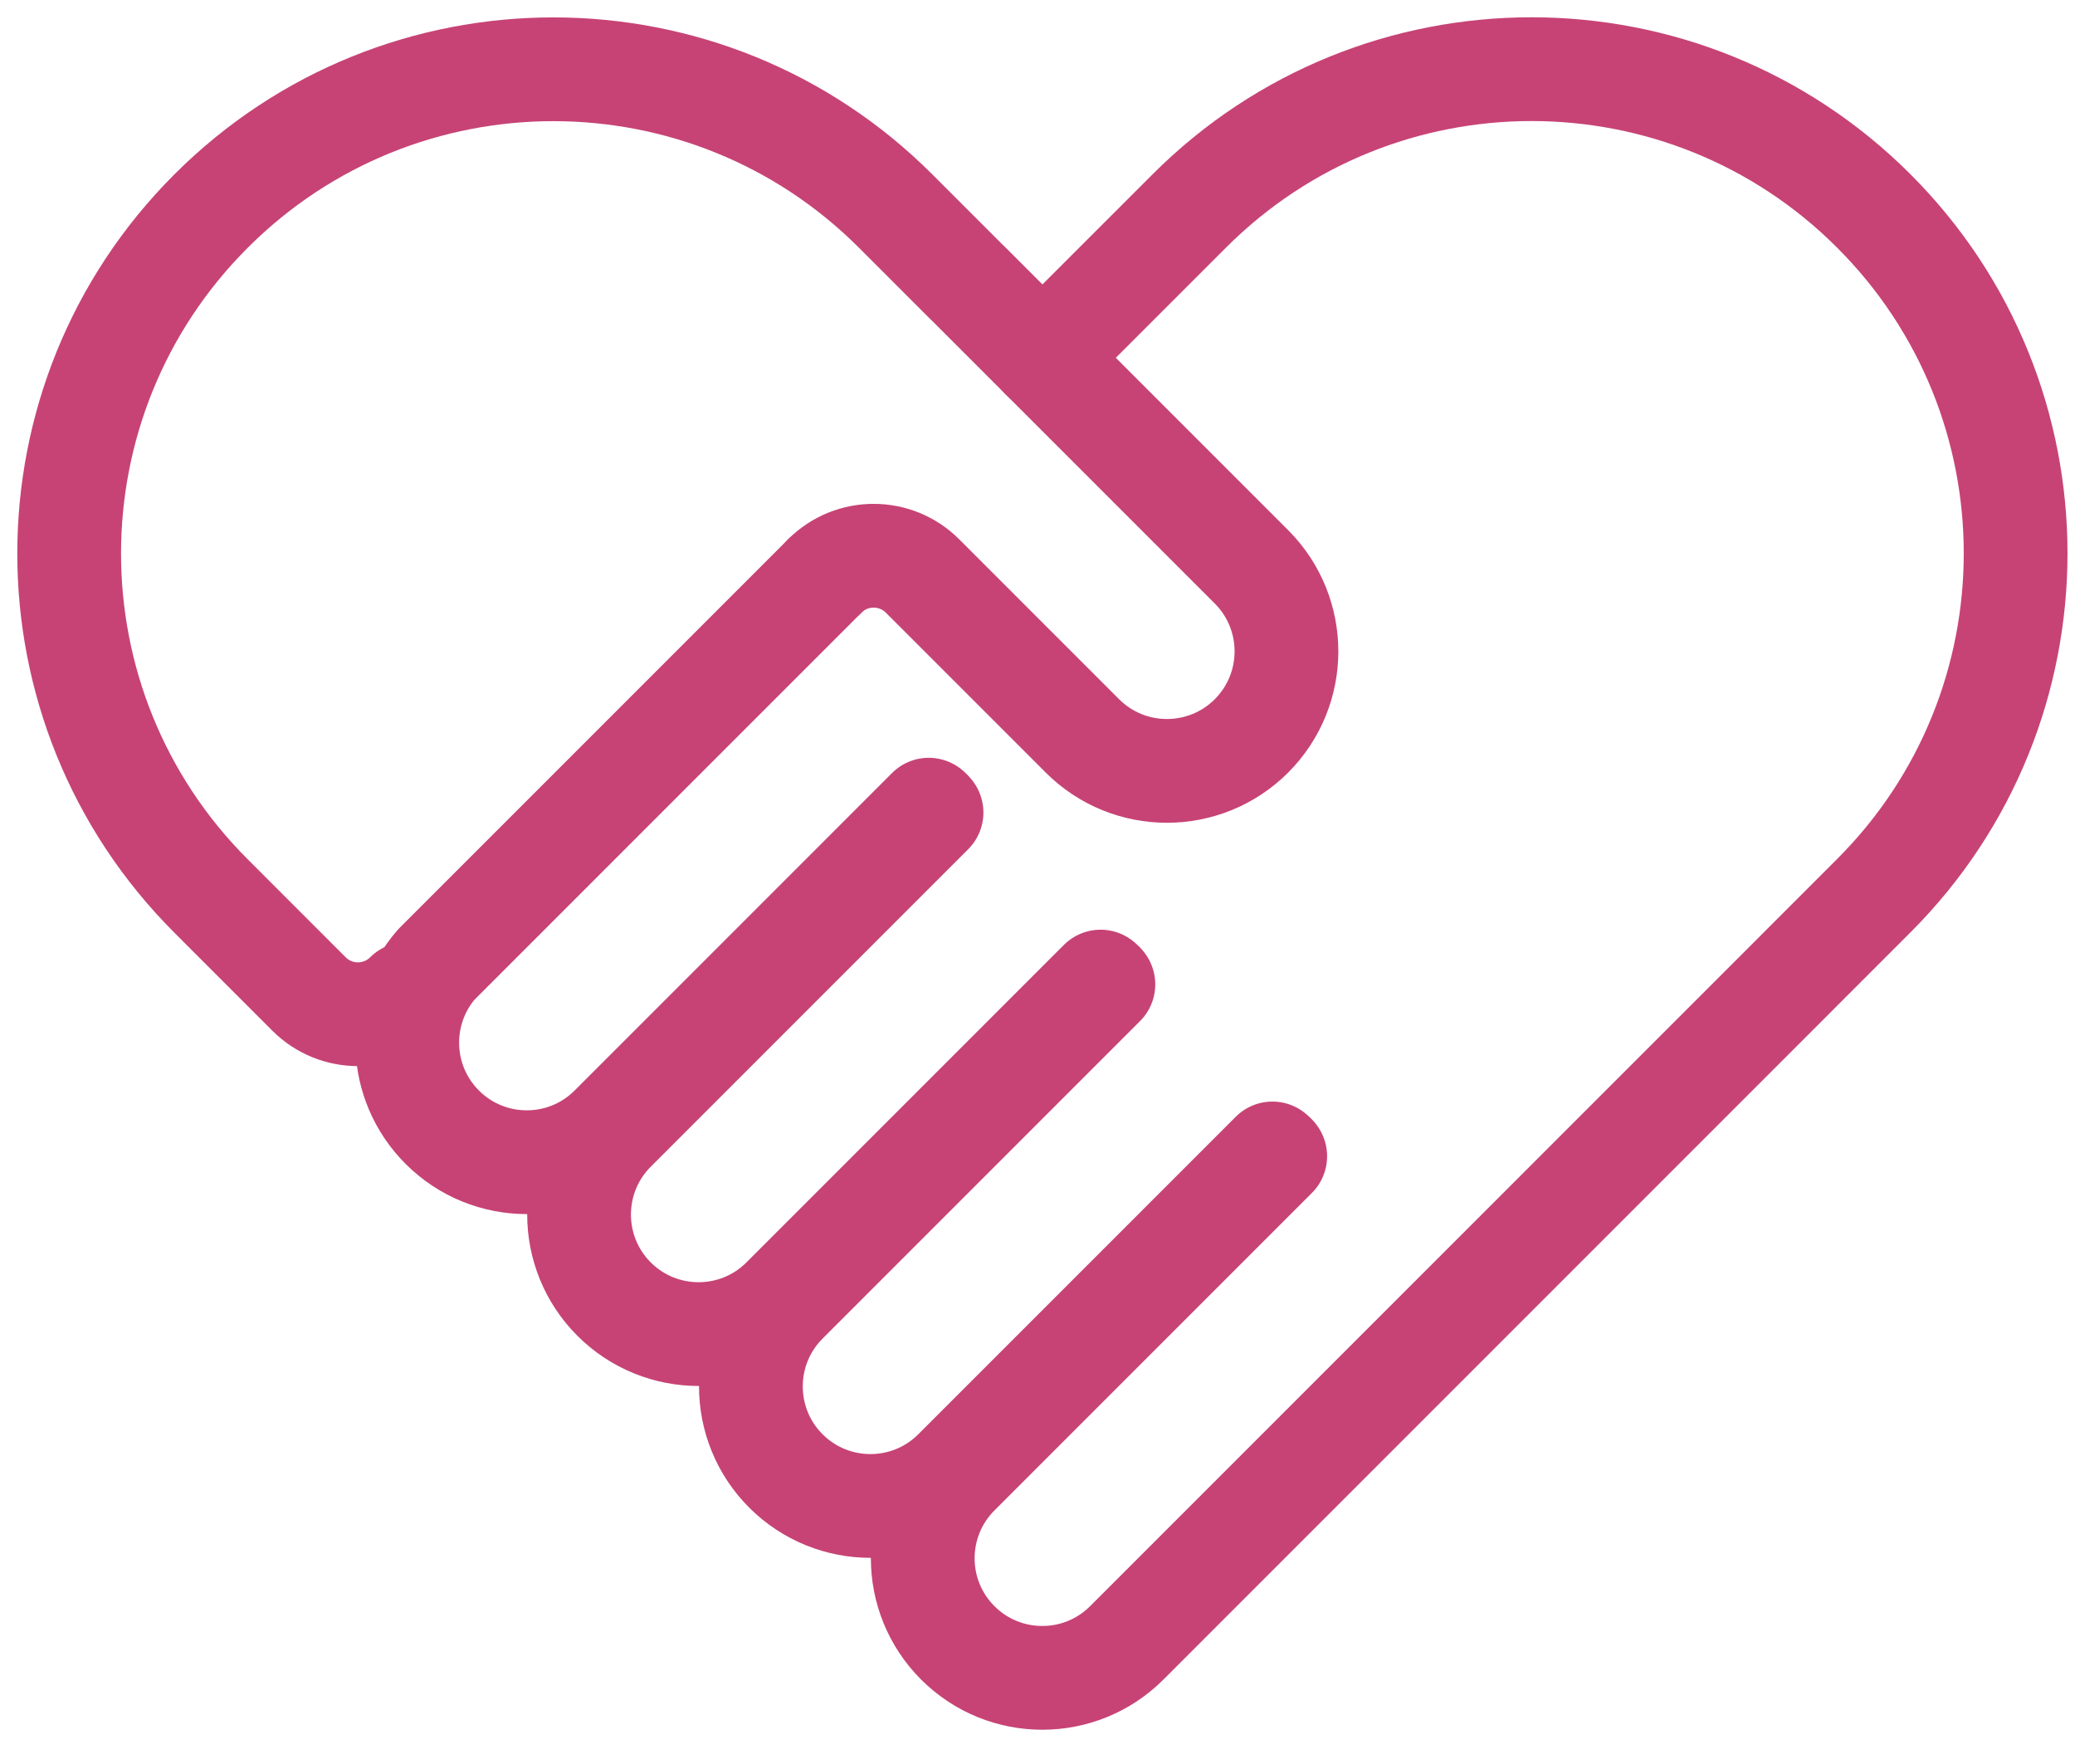 <svg xmlns="http://www.w3.org/2000/svg" width="60" height="51" viewBox="0 0 60 51" fill="none"><path d="M11.763 28.738C10.982 29.518 9.716 29.518 8.935 28.738L6.101 25.903C0.633 20.436 0.633 11.571 6.101 6.104C11.568 0.636 20.433 0.636 25.9 6.104L27.923 8.127C27.949 8.151 27.974 8.175 27.999 8.2L36.187 16.388C37.536 17.738 37.536 19.926 36.187 21.276C34.837 22.625 32.648 22.625 31.299 21.276L26.676 16.653C25.895 15.872 24.629 15.872 23.848 16.653" stroke="#c74375" stroke-width="3" stroke-linecap="round" stroke-linejoin="round"></path><path d="M23.849 16.653L12.615 27.887C11.441 29.245 11.498 31.299 12.788 32.589C14.137 33.939 16.326 33.939 17.676 32.589L26.855 23.409" stroke="#c74375" stroke-width="3" stroke-linecap="round" stroke-linejoin="round"></path><path d="M26.895 23.45L26.936 23.491L17.756 32.671C16.407 34.02 16.407 36.209 17.756 37.559C19.106 38.908 21.295 38.908 22.644 37.559L31.824 28.379L31.865 28.419" stroke="#c74375" stroke-width="3" stroke-linecap="round" stroke-linejoin="round"></path><path d="M31.905 28.46L22.725 37.64C21.375 38.989 21.375 41.178 22.725 42.528C24.075 43.877 26.263 43.877 27.613 42.528L36.793 33.348L36.834 33.389" stroke="#c74375" stroke-width="3" stroke-linecap="round" stroke-linejoin="round"></path><path d="M30.143 10.344L34.388 6.1C39.854 0.633 48.717 0.633 54.183 6.1C59.65 11.566 59.65 20.429 54.183 25.895L51.988 28.09C51.976 28.103 51.964 28.115 51.952 28.127L32.582 47.497C31.232 48.847 29.044 48.847 27.694 47.497C26.344 46.147 26.344 43.959 27.694 42.609L36.874 33.429" stroke="#c74375" stroke-width="3" stroke-linecap="round" stroke-linejoin="round"></path></svg>